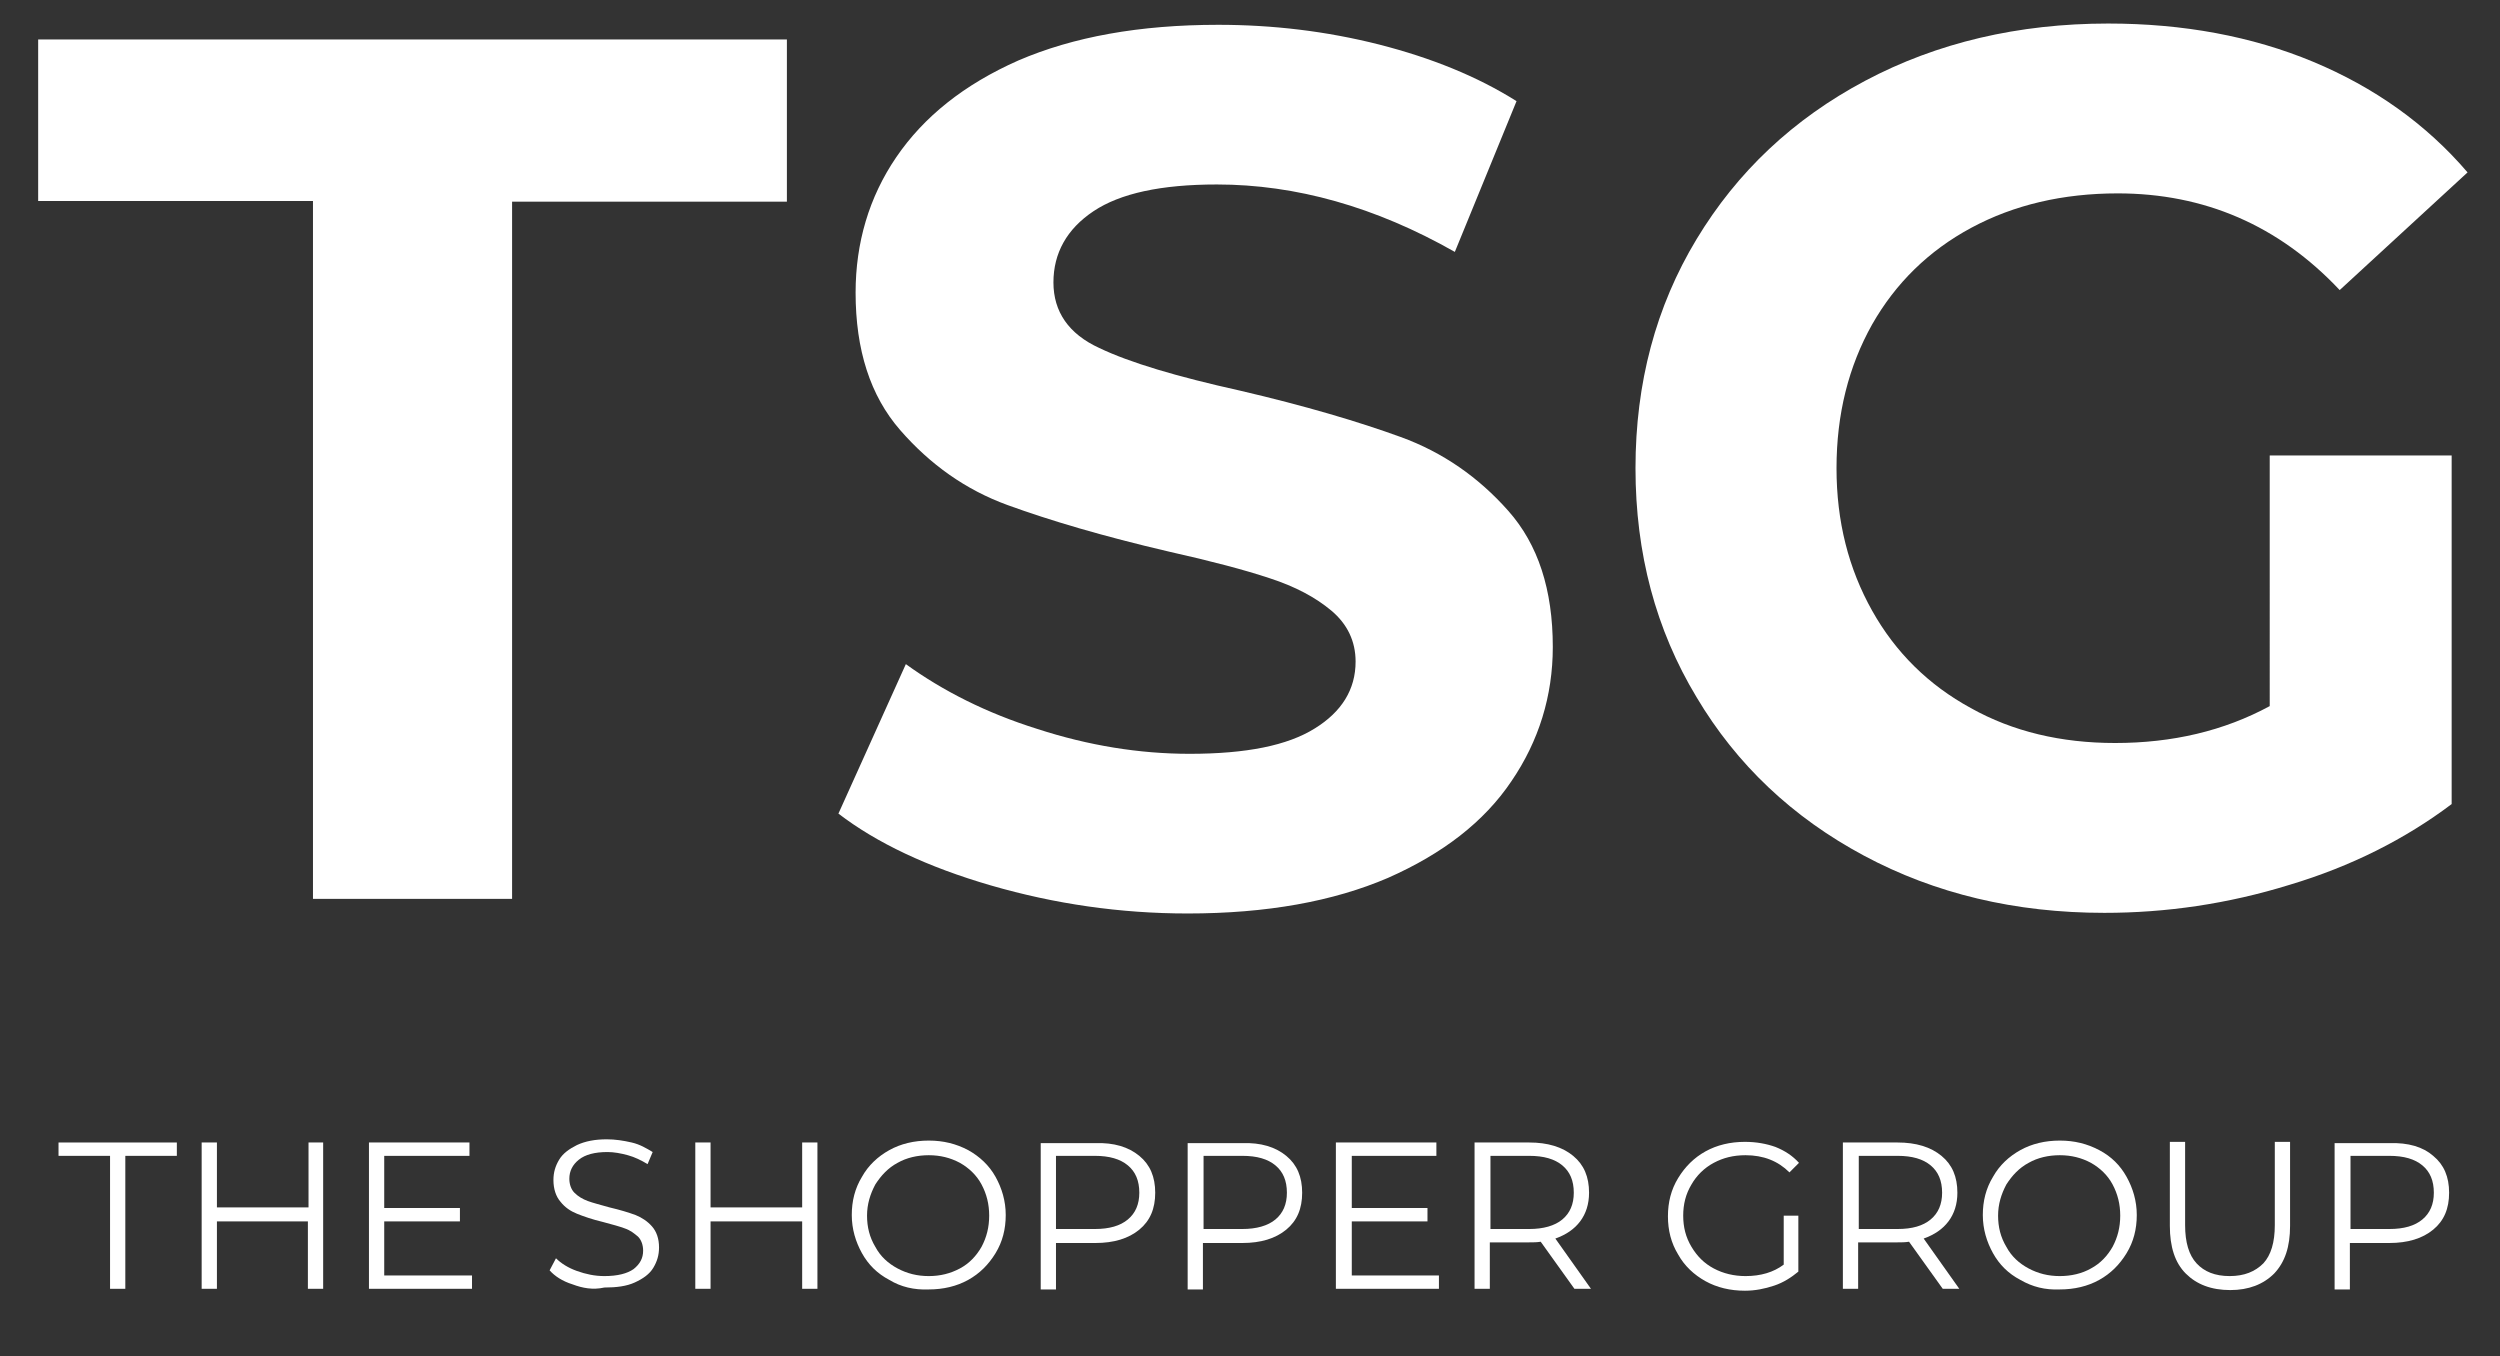 <svg xmlns="http://www.w3.org/2000/svg" xmlns:xlink="http://www.w3.org/1999/xlink" x="0px" y="0px" viewBox="0 0 393 213.2" style="enable-background:new 0 0 393 213.2;" xml:space="preserve"><rect x="0" y="0" width="393" height="213.2" fill="#333333" stroke="none"/><style type="text/css">	.st0{fill:#FFFFFF;}	.st1{fill:#010202;}	.st2{fill:#404040;}</style><g id="Layer_3"></g><g id="TSG">	<g>		<g>			<path class="st0" d="M49.2,31.6H6V6.2h117.7v25.5H80.5v109.6H49.2V31.6z"></path>			<path class="st0" d="M155.8,139.2c-10-2.9-18-6.7-24-11.3l10.6-23.5c5.8,4.2,12.7,7.7,20.7,10.2c8,2.6,16,3.9,23.9,3.9    c8.9,0,15.4-1.3,19.7-4c4.2-2.6,6.4-6.1,6.4-10.5c0-3.2-1.3-5.9-3.8-8c-2.5-2.1-5.7-3.8-9.7-5.1c-3.9-1.3-9.2-2.7-15.9-4.2    c-10.3-2.4-18.7-4.9-25.3-7.3c-6.6-2.4-12.2-6.4-16.9-11.8c-4.7-5.4-7-12.6-7-21.6c0-7.8,2.1-15,6.4-21.3s10.6-11.4,19.2-15.2    c8.6-3.7,19-5.6,31.4-5.6c8.6,0,17,1,25.3,3.1c8.2,2.1,15.4,5,21.6,8.9l-9.7,23.7c-12.5-7.1-25-10.6-37.4-10.6    c-8.8,0-15.2,1.4-19.4,4.2c-4.2,2.8-6.3,6.6-6.3,11.2c0,4.6,2.4,8.1,7.2,10.3c4.8,2.3,12.2,4.5,22.1,6.7    c10.3,2.4,18.7,4.9,25.3,7.3c6.6,2.4,12.2,6.3,16.9,11.6c4.7,5.3,7,12.4,7,21.4c0,7.7-2.2,14.8-6.5,21.1    c-4.3,6.4-10.8,11.4-19.4,15.2c-8.6,3.7-19.1,5.6-31.5,5.6C176.1,143.6,165.8,142.1,155.8,139.2z"></path>			<path class="st0" d="M356.8,71.6h28.6v54.8c-7.3,5.5-15.8,9.8-25.5,12.7c-9.7,3-19.4,4.4-29.1,4.4c-14,0-26.6-3-37.8-9    c-11.2-6-20-14.3-26.3-24.9c-6.4-10.6-9.6-22.6-9.6-36c0-13.4,3.2-25.4,9.6-36c6.4-10.6,15.2-18.9,26.5-24.9    c11.3-6,24.1-9,38.2-9c11.8,0,22.6,2,32.2,6c9.6,4,17.8,9.8,24.3,17.4l-20.1,18.5c-9.6-10.2-21.3-15.2-34.9-15.2    c-8.6,0-16.3,1.8-23,5.4c-6.7,3.6-11.9,8.7-15.6,15.2c-3.7,6.6-5.6,14.1-5.6,22.6c0,8.4,1.9,15.8,5.6,22.4    c3.7,6.6,8.9,11.7,15.5,15.3c6.6,3.7,14.2,5.5,22.7,5.5c9,0,17.1-1.9,24.3-5.8V71.6z"></path>		</g>	</g>	<g>		<path class="st0" d="M17.2,181.7H9.2v-2.1h18.6v2.1h-8.1v20.9h-2.4V181.7z"></path>		<path class="st0" d="M50.8,179.6v23h-2.4V192H34.1v10.6h-2.4v-23h2.4v10.2h14.4v-10.2H50.8z"></path>		<path class="st0" d="M74.2,200.5v2.1H58v-23h15.8v2.1H60.4v8.2h11.9v2.1H60.4v8.5H74.2z"></path>		<path class="st0" d="M90,201.9c-1.6-0.5-2.8-1.3-3.6-2.2l1-1.9c0.8,0.8,1.9,1.5,3.3,2c1.4,0.5,2.8,0.8,4.3,0.8   c2.1,0,3.6-0.4,4.6-1.1c1-0.8,1.5-1.7,1.5-2.9c0-0.9-0.3-1.7-0.8-2.2c-0.6-0.5-1.2-1-2.1-1.3c-0.8-0.3-1.9-0.6-3.4-1   c-1.7-0.4-3.1-0.9-4.1-1.3c-1-0.4-1.9-1-2.6-1.9c-0.7-0.8-1.1-2-1.1-3.4c0-1.2,0.3-2.2,0.9-3.2c0.6-1,1.6-1.7,2.8-2.3   c1.3-0.6,2.8-0.9,4.7-0.9c1.3,0,2.6,0.2,3.9,0.5s2.3,0.9,3.3,1.5l-0.8,1.9c-1-0.6-2-1.1-3.1-1.4c-1.1-0.3-2.2-0.5-3.2-0.5   c-2,0-3.5,0.4-4.5,1.2c-1,0.8-1.5,1.8-1.5,3c0,0.9,0.3,1.7,0.8,2.2c0.6,0.6,1.3,1,2.1,1.3c0.8,0.3,2,0.6,3.4,1   c1.7,0.4,3,0.8,4.1,1.2c1,0.4,1.9,1,2.6,1.8s1.1,1.9,1.1,3.3c0,1.2-0.3,2.2-0.9,3.2s-1.6,1.7-2.9,2.3c-1.3,0.6-2.9,0.8-4.8,0.8   C93.2,202.8,91.6,202.5,90,201.9z"></path>		<path class="st0" d="M128.5,179.6v23h-2.4V192h-14.4v10.6h-2.4v-23h2.4v10.2h14.4v-10.2H128.5z"></path>		<path class="st0" d="M139.8,201.2c-1.9-1-3.3-2.4-4.3-4.2c-1-1.8-1.6-3.8-1.6-6c0-2.2,0.5-4.2,1.6-6c1-1.8,2.5-3.2,4.3-4.2   c1.8-1,3.9-1.5,6.2-1.5c2.3,0,4.3,0.5,6.2,1.5c1.8,1,3.3,2.4,4.3,4.2s1.6,3.8,1.6,6c0,2.2-0.5,4.2-1.6,6c-1.1,1.8-2.5,3.2-4.3,4.2   c-1.8,1-3.9,1.5-6.2,1.5C143.7,202.8,141.6,202.3,139.8,201.2z M150.9,199.4c1.5-0.8,2.6-2,3.4-3.4c0.8-1.5,1.2-3.1,1.2-4.9   c0-1.8-0.4-3.4-1.2-4.9c-0.8-1.5-2-2.6-3.4-3.4c-1.5-0.8-3.1-1.2-4.9-1.2c-1.8,0-3.5,0.4-4.9,1.2c-1.5,0.8-2.6,2-3.5,3.4   c-0.8,1.5-1.3,3.1-1.3,4.9c0,1.8,0.4,3.4,1.3,4.9c0.8,1.5,2,2.6,3.5,3.4s3.1,1.2,4.9,1.2C147.8,200.6,149.4,200.2,150.9,199.4z"></path>		<path class="st0" d="M179.1,181.7c1.7,1.4,2.5,3.3,2.5,5.8c0,2.5-0.8,4.4-2.5,5.8c-1.7,1.4-4,2.1-6.9,2.1H166v7.3h-2.4v-23h8.6   C175.1,179.6,177.4,180.3,179.1,181.7z M177.3,191.7c1.2-1,1.8-2.4,1.8-4.2c0-1.9-0.6-3.3-1.8-4.3c-1.2-1-2.9-1.5-5.2-1.5H166   v11.5h6.1C174.4,193.2,176.1,192.7,177.3,191.7z"></path>		<path class="st0" d="M202.2,181.7c1.7,1.4,2.5,3.3,2.5,5.8c0,2.5-0.8,4.4-2.5,5.8c-1.7,1.4-4,2.1-6.9,2.1h-6.2v7.3h-2.4v-23h8.6   C198.2,179.6,200.5,180.3,202.2,181.7z M200.5,191.7c1.2-1,1.8-2.4,1.8-4.2c0-1.9-0.6-3.3-1.8-4.3s-2.9-1.5-5.2-1.5h-6.1v11.5h6.1   C197.5,193.2,199.3,192.7,200.5,191.7z"></path>		<path class="st0" d="M226.2,200.5v2.1H210v-23h15.8v2.1h-13.3v8.2h11.9v2.1h-11.9v8.5H226.2z"></path>		<path class="st0" d="M247.5,202.6l-5.3-7.4c-0.6,0.1-1.2,0.1-1.8,0.1h-6.2v7.3h-2.4v-23h8.6c2.9,0,5.2,0.7,6.9,2.1   c1.7,1.4,2.5,3.3,2.5,5.8c0,1.8-0.5,3.3-1.4,4.5c-0.9,1.2-2.2,2.1-3.9,2.7l5.6,7.9H247.5z M245.6,191.7c1.2-1,1.8-2.4,1.8-4.2   c0-1.9-0.6-3.3-1.8-4.3s-2.9-1.5-5.2-1.5h-6.1v11.5h6.1C242.6,193.2,244.4,192.7,245.6,191.7z"></path>		<path class="st0" d="M280.4,191.1h2.3v8.8c-1.1,0.9-2.3,1.7-3.8,2.2c-1.5,0.5-3,0.8-4.6,0.8c-2.3,0-4.4-0.5-6.2-1.5   s-3.3-2.4-4.3-4.2c-1.1-1.8-1.6-3.8-1.6-6c0-2.2,0.5-4.2,1.6-6s2.5-3.2,4.3-4.2s3.9-1.5,6.2-1.5c1.8,0,3.4,0.3,4.8,0.8   c1.5,0.6,2.7,1.4,3.7,2.5l-1.5,1.5c-1.8-1.8-4.1-2.7-6.9-2.7c-1.9,0-3.5,0.4-5,1.2c-1.5,0.8-2.7,2-3.5,3.4   c-0.9,1.5-1.3,3.1-1.3,4.9c0,1.8,0.4,3.4,1.3,4.9s2,2.6,3.5,3.4c1.5,0.8,3.2,1.2,5,1.2c2.4,0,4.4-0.6,6-1.8V191.1z"></path>		<path class="st0" d="M305.4,202.6l-5.3-7.4c-0.6,0.1-1.2,0.1-1.8,0.1h-6.2v7.3h-2.4v-23h8.6c2.9,0,5.2,0.7,6.9,2.1   c1.7,1.4,2.5,3.3,2.5,5.8c0,1.8-0.5,3.3-1.4,4.5c-0.9,1.2-2.2,2.1-3.9,2.7l5.6,7.9H305.4z M303.5,191.7c1.2-1,1.8-2.4,1.8-4.2   c0-1.9-0.6-3.3-1.8-4.3s-2.9-1.5-5.2-1.5h-6.1v11.5h6.1C300.6,193.2,302.3,192.7,303.5,191.7z"></path>		<path class="st0" d="M317.6,201.2c-1.9-1-3.3-2.4-4.3-4.2c-1-1.8-1.6-3.8-1.6-6c0-2.2,0.5-4.2,1.6-6c1-1.8,2.5-3.2,4.3-4.2   c1.8-1,3.9-1.5,6.2-1.5c2.3,0,4.3,0.5,6.2,1.5s3.3,2.4,4.3,4.2s1.6,3.8,1.6,6c0,2.2-0.5,4.2-1.6,6c-1.1,1.8-2.5,3.2-4.3,4.2   s-3.9,1.5-6.2,1.5C321.5,202.8,319.5,202.3,317.6,201.2z M328.7,199.4c1.5-0.8,2.6-2,3.4-3.4c0.8-1.5,1.2-3.1,1.2-4.9   c0-1.8-0.4-3.4-1.2-4.9c-0.8-1.5-2-2.6-3.4-3.4c-1.5-0.8-3.1-1.2-4.9-1.2c-1.8,0-3.5,0.4-4.9,1.2c-1.5,0.8-2.6,2-3.5,3.4   c-0.8,1.5-1.3,3.1-1.3,4.9c0,1.8,0.4,3.4,1.3,4.9c0.8,1.5,2,2.6,3.5,3.4c1.5,0.8,3.1,1.2,4.9,1.2   C325.6,200.6,327.3,200.2,328.7,199.4z"></path>		<path class="st0" d="M343.6,200.2c-1.7-1.7-2.5-4.2-2.5-7.5v-13.2h2.4v13.1c0,2.7,0.6,4.7,1.8,6c1.2,1.3,2.9,2,5.2,2   c2.3,0,4-0.7,5.3-2c1.2-1.3,1.8-3.3,1.8-6v-13.1h2.4v13.2c0,3.3-0.8,5.7-2.5,7.5c-1.7,1.7-4,2.6-6.9,2.6   C347.6,202.8,345.3,201.9,343.6,200.2z"></path>		<path class="st0" d="M382.5,181.7c1.7,1.4,2.5,3.3,2.5,5.8c0,2.5-0.8,4.4-2.5,5.8c-1.7,1.4-4,2.1-6.9,2.1h-6.2v7.3H367v-23h8.6   C378.6,179.6,380.9,180.3,382.5,181.7z M380.8,191.7c1.2-1,1.8-2.4,1.8-4.2c0-1.9-0.6-3.3-1.8-4.3s-2.9-1.5-5.2-1.5h-6.1v11.5h6.1   C377.9,193.2,379.6,192.7,380.8,191.7z"></path>	</g></g><g id="Guides"></g></svg>